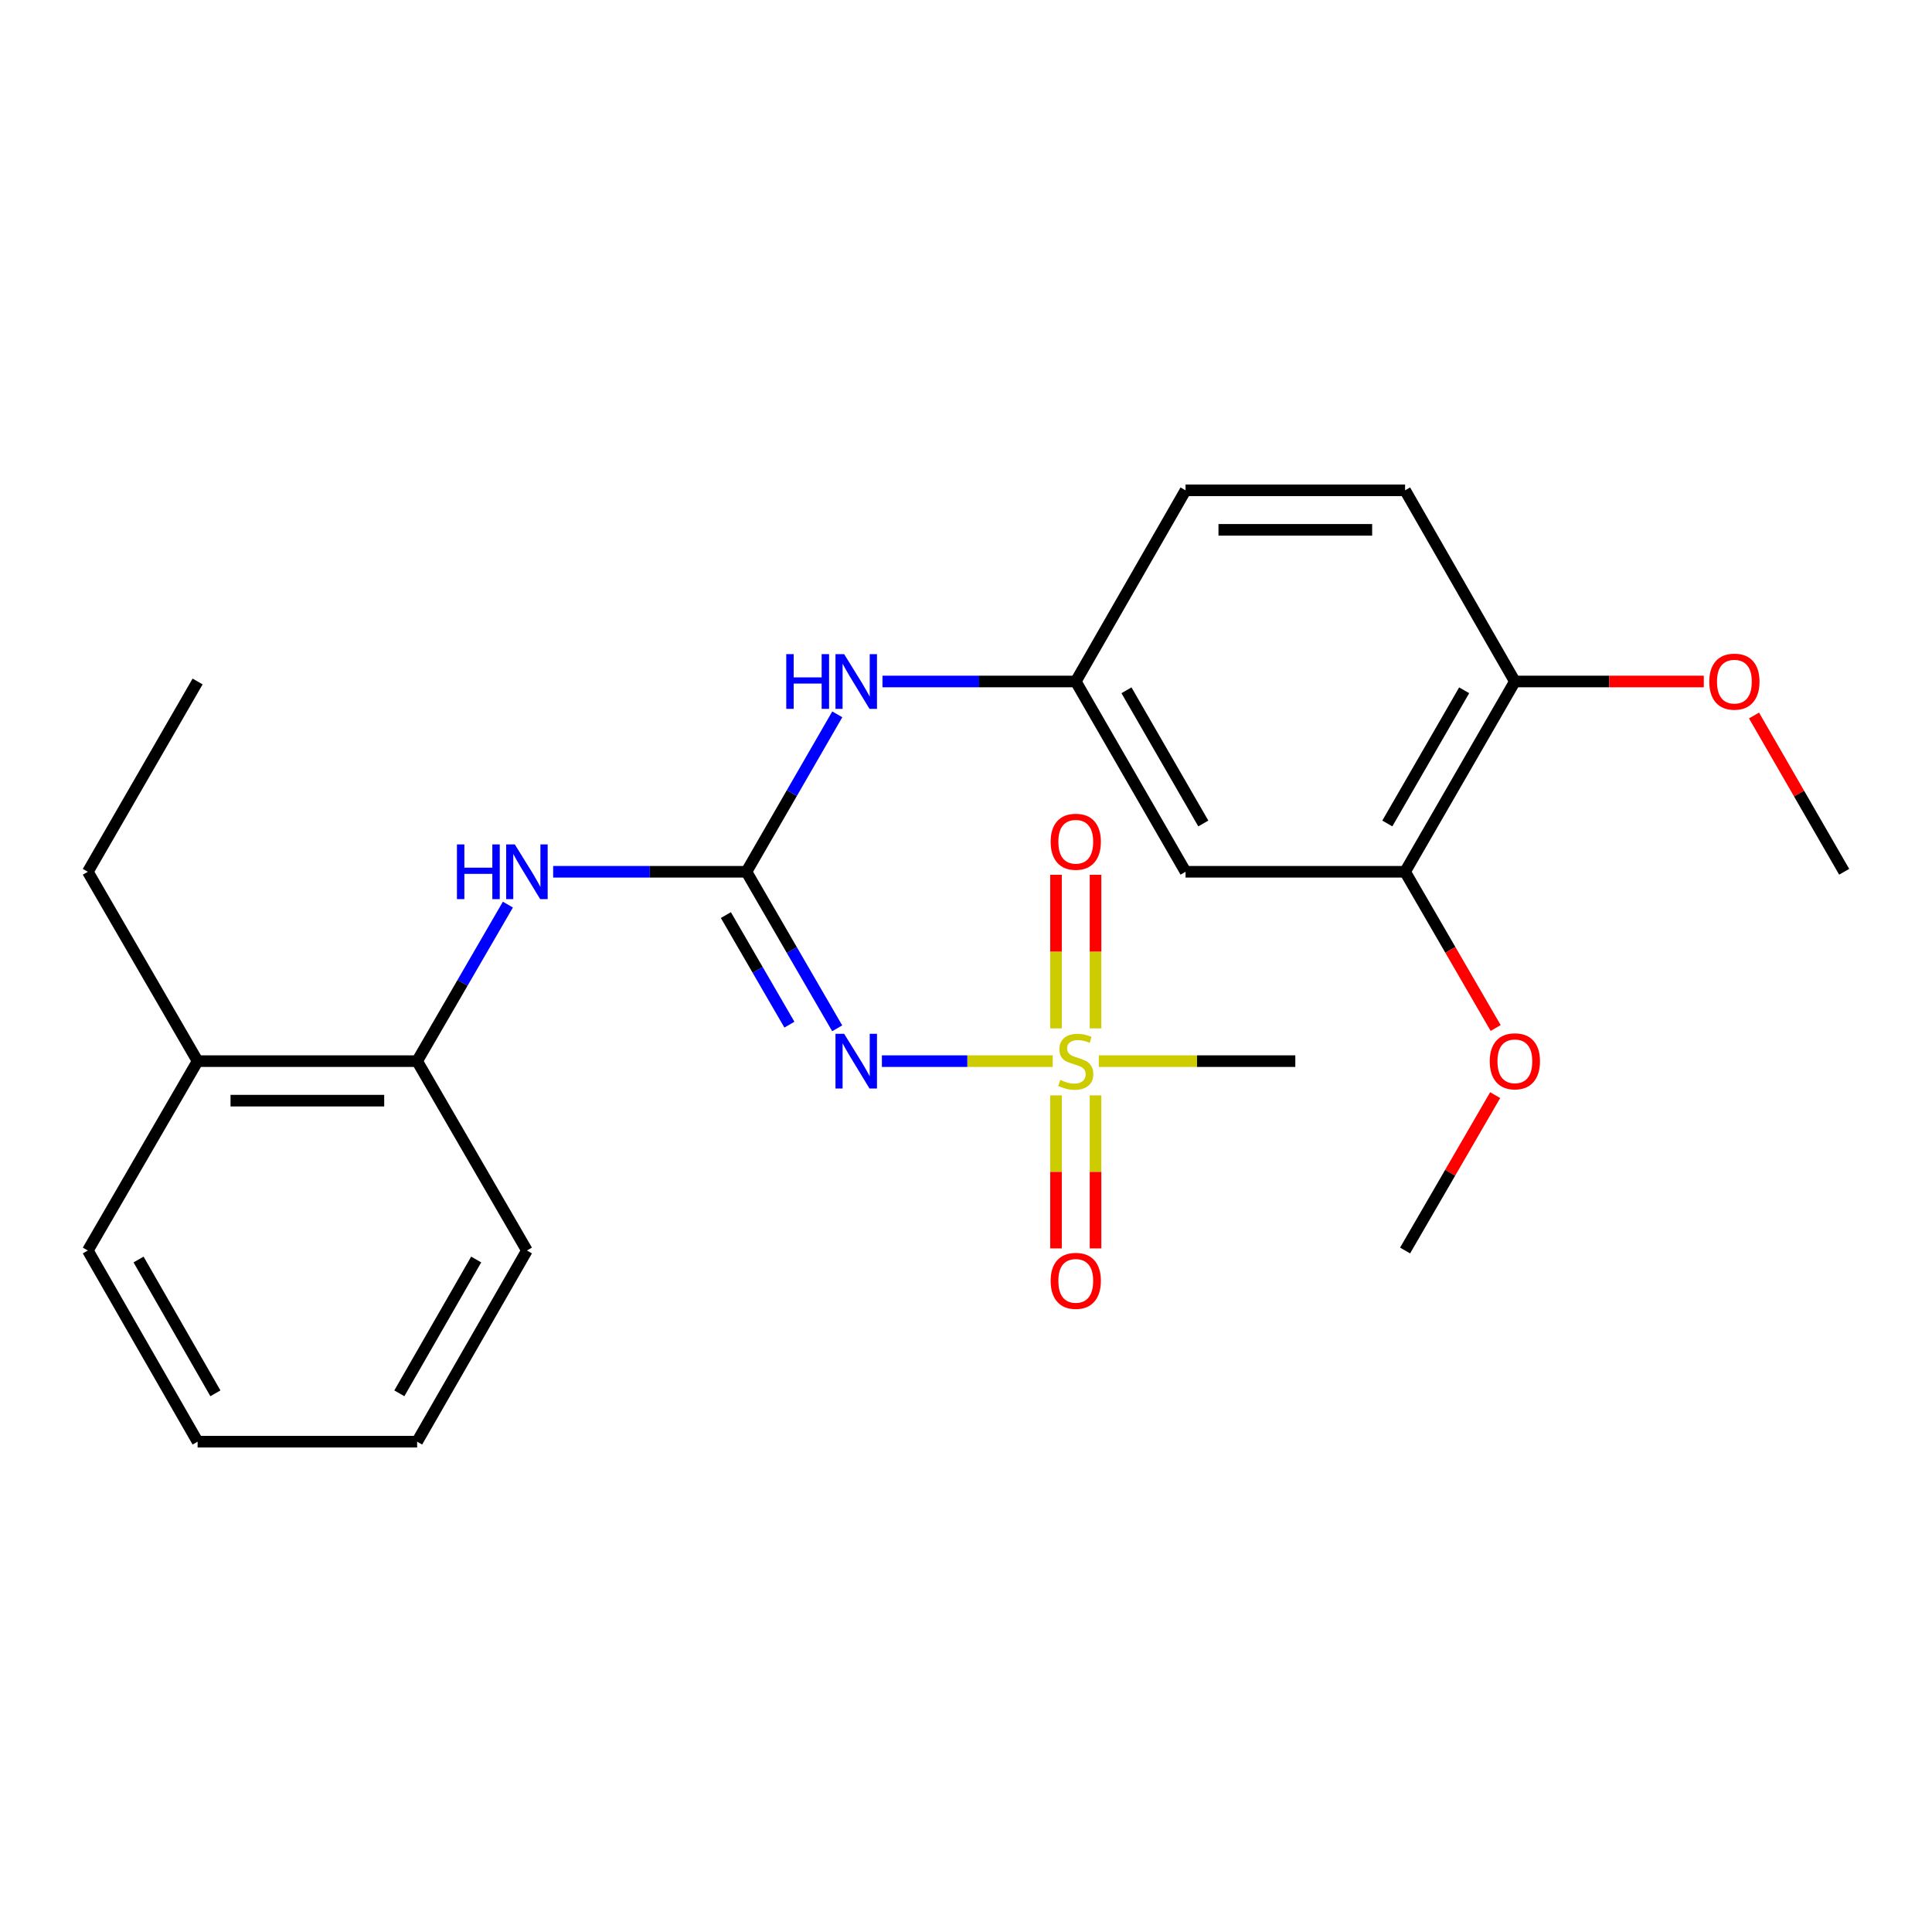 <?xml version='1.0' encoding='iso-8859-1'?>
<svg version='1.1' baseProfile='full'
              xmlns='http://www.w3.org/2000/svg'
                      xmlns:rdkit='http://www.rdkit.org/xml'
                      xmlns:xlink='http://www.w3.org/1999/xlink'
                  xml:space='preserve'
width='1000px' height='1000px' viewBox='0 0 1000 1000'>
<!-- END OF HEADER -->
<rect style='opacity:1.0;fill:#FFFFFF;stroke:none' width='1000' height='1000' x='0' y='0'> </rect>
<path class='bond-0' d='M 544.893,549.246 L 500.681,549.246' style='fill:none;fill-rule:evenodd;stroke:#CCCC00;stroke-width:6px;stroke-linecap:butt;stroke-linejoin:miter;stroke-opacity:1' />
<path class='bond-0' d='M 500.681,549.246 L 456.469,549.246' style='fill:none;fill-rule:evenodd;stroke:#0000FF;stroke-width:6px;stroke-linecap:butt;stroke-linejoin:miter;stroke-opacity:1' />
<path class='bond-7' d='M 567.04,532.285 L 567.04,492.535' style='fill:none;fill-rule:evenodd;stroke:#CCCC00;stroke-width:6px;stroke-linecap:butt;stroke-linejoin:miter;stroke-opacity:1' />
<path class='bond-7' d='M 567.04,492.535 L 567.04,452.784' style='fill:none;fill-rule:evenodd;stroke:#FF0000;stroke-width:6px;stroke-linecap:butt;stroke-linejoin:miter;stroke-opacity:1' />
<path class='bond-7' d='M 546.587,532.285 L 546.587,492.535' style='fill:none;fill-rule:evenodd;stroke:#CCCC00;stroke-width:6px;stroke-linecap:butt;stroke-linejoin:miter;stroke-opacity:1' />
<path class='bond-7' d='M 546.587,492.535 L 546.587,452.784' style='fill:none;fill-rule:evenodd;stroke:#FF0000;stroke-width:6px;stroke-linecap:butt;stroke-linejoin:miter;stroke-opacity:1' />
<path class='bond-8' d='M 546.587,566.967 L 546.587,606.567' style='fill:none;fill-rule:evenodd;stroke:#CCCC00;stroke-width:6px;stroke-linecap:butt;stroke-linejoin:miter;stroke-opacity:1' />
<path class='bond-8' d='M 546.587,606.567 L 546.587,646.168' style='fill:none;fill-rule:evenodd;stroke:#FF0000;stroke-width:6px;stroke-linecap:butt;stroke-linejoin:miter;stroke-opacity:1' />
<path class='bond-8' d='M 567.04,566.967 L 567.04,606.567' style='fill:none;fill-rule:evenodd;stroke:#CCCC00;stroke-width:6px;stroke-linecap:butt;stroke-linejoin:miter;stroke-opacity:1' />
<path class='bond-8' d='M 567.04,606.567 L 567.04,646.168' style='fill:none;fill-rule:evenodd;stroke:#FF0000;stroke-width:6px;stroke-linecap:butt;stroke-linejoin:miter;stroke-opacity:1' />
<path class='bond-13' d='M 568.735,549.246 L 619.594,549.246' style='fill:none;fill-rule:evenodd;stroke:#CCCC00;stroke-width:6px;stroke-linecap:butt;stroke-linejoin:miter;stroke-opacity:1' />
<path class='bond-13' d='M 619.594,549.246 L 670.453,549.246' style='fill:none;fill-rule:evenodd;stroke:#000000;stroke-width:6px;stroke-linecap:butt;stroke-linejoin:miter;stroke-opacity:1' />
<path class='bond-1' d='M 433.335,532.254 L 409.848,491.742' style='fill:none;fill-rule:evenodd;stroke:#0000FF;stroke-width:6px;stroke-linecap:butt;stroke-linejoin:miter;stroke-opacity:1' />
<path class='bond-1' d='M 409.848,491.742 L 386.361,451.231' style='fill:none;fill-rule:evenodd;stroke:#000000;stroke-width:6px;stroke-linecap:butt;stroke-linejoin:miter;stroke-opacity:1' />
<path class='bond-1' d='M 408.594,530.359 L 392.153,502.001' style='fill:none;fill-rule:evenodd;stroke:#0000FF;stroke-width:6px;stroke-linecap:butt;stroke-linejoin:miter;stroke-opacity:1' />
<path class='bond-1' d='M 392.153,502.001 L 375.713,473.643' style='fill:none;fill-rule:evenodd;stroke:#000000;stroke-width:6px;stroke-linecap:butt;stroke-linejoin:miter;stroke-opacity:1' />
<path class='bond-2' d='M 386.361,451.231 L 336.337,451.231' style='fill:none;fill-rule:evenodd;stroke:#000000;stroke-width:6px;stroke-linecap:butt;stroke-linejoin:miter;stroke-opacity:1' />
<path class='bond-2' d='M 336.337,451.231 L 286.314,451.231' style='fill:none;fill-rule:evenodd;stroke:#0000FF;stroke-width:6px;stroke-linecap:butt;stroke-linejoin:miter;stroke-opacity:1' />
<path class='bond-3' d='M 386.361,451.231 L 409.869,410.486' style='fill:none;fill-rule:evenodd;stroke:#000000;stroke-width:6px;stroke-linecap:butt;stroke-linejoin:miter;stroke-opacity:1' />
<path class='bond-3' d='M 409.869,410.486 L 433.376,369.741' style='fill:none;fill-rule:evenodd;stroke:#0000FF;stroke-width:6px;stroke-linecap:butt;stroke-linejoin:miter;stroke-opacity:1' />
<path class='bond-6' d='M 262.881,468.223 L 239.395,508.735' style='fill:none;fill-rule:evenodd;stroke:#0000FF;stroke-width:6px;stroke-linecap:butt;stroke-linejoin:miter;stroke-opacity:1' />
<path class='bond-6' d='M 239.395,508.735 L 215.908,549.246' style='fill:none;fill-rule:evenodd;stroke:#000000;stroke-width:6px;stroke-linecap:butt;stroke-linejoin:miter;stroke-opacity:1' />
<path class='bond-9' d='M 456.767,352.738 L 506.79,352.738' style='fill:none;fill-rule:evenodd;stroke:#0000FF;stroke-width:6px;stroke-linecap:butt;stroke-linejoin:miter;stroke-opacity:1' />
<path class='bond-9' d='M 506.79,352.738 L 556.814,352.738' style='fill:none;fill-rule:evenodd;stroke:#000000;stroke-width:6px;stroke-linecap:butt;stroke-linejoin:miter;stroke-opacity:1' />
<path class='bond-4' d='M 613.639,451.231 L 556.814,352.738' style='fill:none;fill-rule:evenodd;stroke:#000000;stroke-width:6px;stroke-linecap:butt;stroke-linejoin:miter;stroke-opacity:1' />
<path class='bond-4' d='M 622.831,426.236 L 583.054,357.291' style='fill:none;fill-rule:evenodd;stroke:#000000;stroke-width:6px;stroke-linecap:butt;stroke-linejoin:miter;stroke-opacity:1' />
<path class='bond-5' d='M 613.639,451.231 L 727.267,451.231' style='fill:none;fill-rule:evenodd;stroke:#000000;stroke-width:6px;stroke-linecap:butt;stroke-linejoin:miter;stroke-opacity:1' />
<path class='bond-15' d='M 727.267,451.231 L 750.708,491.662' style='fill:none;fill-rule:evenodd;stroke:#000000;stroke-width:6px;stroke-linecap:butt;stroke-linejoin:miter;stroke-opacity:1' />
<path class='bond-15' d='M 750.708,491.662 L 774.148,532.094' style='fill:none;fill-rule:evenodd;stroke:#FF0000;stroke-width:6px;stroke-linecap:butt;stroke-linejoin:miter;stroke-opacity:1' />
<path class='bond-25' d='M 727.267,451.231 L 784.092,352.738' style='fill:none;fill-rule:evenodd;stroke:#000000;stroke-width:6px;stroke-linecap:butt;stroke-linejoin:miter;stroke-opacity:1' />
<path class='bond-25' d='M 718.075,426.236 L 757.853,357.291' style='fill:none;fill-rule:evenodd;stroke:#000000;stroke-width:6px;stroke-linecap:butt;stroke-linejoin:miter;stroke-opacity:1' />
<path class='bond-11' d='M 215.908,549.246 L 102.28,549.246' style='fill:none;fill-rule:evenodd;stroke:#000000;stroke-width:6px;stroke-linecap:butt;stroke-linejoin:miter;stroke-opacity:1' />
<path class='bond-11' d='M 198.863,569.699 L 119.324,569.699' style='fill:none;fill-rule:evenodd;stroke:#000000;stroke-width:6px;stroke-linecap:butt;stroke-linejoin:miter;stroke-opacity:1' />
<path class='bond-17' d='M 215.908,549.246 L 272.733,647.262' style='fill:none;fill-rule:evenodd;stroke:#000000;stroke-width:6px;stroke-linecap:butt;stroke-linejoin:miter;stroke-opacity:1' />
<path class='bond-14' d='M 556.814,352.738 L 613.639,253.791' style='fill:none;fill-rule:evenodd;stroke:#000000;stroke-width:6px;stroke-linecap:butt;stroke-linejoin:miter;stroke-opacity:1' />
<path class='bond-10' d='M 784.092,352.738 L 727.267,253.791' style='fill:none;fill-rule:evenodd;stroke:#000000;stroke-width:6px;stroke-linecap:butt;stroke-linejoin:miter;stroke-opacity:1' />
<path class='bond-16' d='M 784.092,352.738 L 832.986,352.738' style='fill:none;fill-rule:evenodd;stroke:#000000;stroke-width:6px;stroke-linecap:butt;stroke-linejoin:miter;stroke-opacity:1' />
<path class='bond-16' d='M 832.986,352.738 L 881.879,352.738' style='fill:none;fill-rule:evenodd;stroke:#FF0000;stroke-width:6px;stroke-linecap:butt;stroke-linejoin:miter;stroke-opacity:1' />
<path class='bond-18' d='M 102.28,549.246 L 45.455,451.231' style='fill:none;fill-rule:evenodd;stroke:#000000;stroke-width:6px;stroke-linecap:butt;stroke-linejoin:miter;stroke-opacity:1' />
<path class='bond-19' d='M 102.28,549.246 L 45.455,647.262' style='fill:none;fill-rule:evenodd;stroke:#000000;stroke-width:6px;stroke-linecap:butt;stroke-linejoin:miter;stroke-opacity:1' />
<path class='bond-12' d='M 727.267,253.791 L 613.639,253.791' style='fill:none;fill-rule:evenodd;stroke:#000000;stroke-width:6px;stroke-linecap:butt;stroke-linejoin:miter;stroke-opacity:1' />
<path class='bond-12' d='M 710.223,274.244 L 630.683,274.244' style='fill:none;fill-rule:evenodd;stroke:#000000;stroke-width:6px;stroke-linecap:butt;stroke-linejoin:miter;stroke-opacity:1' />
<path class='bond-20' d='M 773.893,566.839 L 750.58,607.05' style='fill:none;fill-rule:evenodd;stroke:#FF0000;stroke-width:6px;stroke-linecap:butt;stroke-linejoin:miter;stroke-opacity:1' />
<path class='bond-20' d='M 750.58,607.05 L 727.267,647.262' style='fill:none;fill-rule:evenodd;stroke:#000000;stroke-width:6px;stroke-linecap:butt;stroke-linejoin:miter;stroke-opacity:1' />
<path class='bond-21' d='M 907.876,370.341 L 931.211,410.786' style='fill:none;fill-rule:evenodd;stroke:#FF0000;stroke-width:6px;stroke-linecap:butt;stroke-linejoin:miter;stroke-opacity:1' />
<path class='bond-21' d='M 931.211,410.786 L 954.545,451.231' style='fill:none;fill-rule:evenodd;stroke:#000000;stroke-width:6px;stroke-linecap:butt;stroke-linejoin:miter;stroke-opacity:1' />
<path class='bond-23' d='M 272.733,647.262 L 215.908,746.209' style='fill:none;fill-rule:evenodd;stroke:#000000;stroke-width:6px;stroke-linecap:butt;stroke-linejoin:miter;stroke-opacity:1' />
<path class='bond-23' d='M 246.473,651.918 L 206.695,721.181' style='fill:none;fill-rule:evenodd;stroke:#000000;stroke-width:6px;stroke-linecap:butt;stroke-linejoin:miter;stroke-opacity:1' />
<path class='bond-22' d='M 45.455,451.231 L 102.28,352.738' style='fill:none;fill-rule:evenodd;stroke:#000000;stroke-width:6px;stroke-linecap:butt;stroke-linejoin:miter;stroke-opacity:1' />
<path class='bond-26' d='M 45.455,647.262 L 102.28,746.209' style='fill:none;fill-rule:evenodd;stroke:#000000;stroke-width:6px;stroke-linecap:butt;stroke-linejoin:miter;stroke-opacity:1' />
<path class='bond-26' d='M 71.715,651.918 L 111.492,721.181' style='fill:none;fill-rule:evenodd;stroke:#000000;stroke-width:6px;stroke-linecap:butt;stroke-linejoin:miter;stroke-opacity:1' />
<path class='bond-24' d='M 215.908,746.209 L 102.28,746.209' style='fill:none;fill-rule:evenodd;stroke:#000000;stroke-width:6px;stroke-linecap:butt;stroke-linejoin:miter;stroke-opacity:1' />
<path  class='atom-0' d='M 548.814 558.966
Q 549.134 559.086, 550.454 559.646
Q 551.774 560.206, 553.214 560.566
Q 554.694 560.886, 556.134 560.886
Q 558.814 560.886, 560.374 559.606
Q 561.934 558.286, 561.934 556.006
Q 561.934 554.446, 561.134 553.486
Q 560.374 552.526, 559.174 552.006
Q 557.974 551.486, 555.974 550.886
Q 553.454 550.126, 551.934 549.406
Q 550.454 548.686, 549.374 547.166
Q 548.334 545.646, 548.334 543.086
Q 548.334 539.526, 550.734 537.326
Q 553.174 535.126, 557.974 535.126
Q 561.254 535.126, 564.974 536.686
L 564.054 539.766
Q 560.654 538.366, 558.094 538.366
Q 555.334 538.366, 553.814 539.526
Q 552.294 540.646, 552.334 542.606
Q 552.334 544.126, 553.094 545.046
Q 553.894 545.966, 555.014 546.486
Q 556.174 547.006, 558.094 547.606
Q 560.654 548.406, 562.174 549.206
Q 563.694 550.006, 564.774 551.646
Q 565.894 553.246, 565.894 556.006
Q 565.894 559.926, 563.254 562.046
Q 560.654 564.126, 556.294 564.126
Q 553.774 564.126, 551.854 563.566
Q 549.974 563.046, 547.734 562.126
L 548.814 558.966
' fill='#CCCC00'/>
<path  class='atom-1' d='M 436.926 535.086
L 446.206 550.086
Q 447.126 551.566, 448.606 554.246
Q 450.086 556.926, 450.166 557.086
L 450.166 535.086
L 453.926 535.086
L 453.926 563.406
L 450.046 563.406
L 440.086 547.006
Q 438.926 545.086, 437.686 542.886
Q 436.486 540.686, 436.126 540.006
L 436.126 563.406
L 432.446 563.406
L 432.446 535.086
L 436.926 535.086
' fill='#0000FF'/>
<path  class='atom-3' d='M 236.513 437.071
L 240.353 437.071
L 240.353 449.111
L 254.833 449.111
L 254.833 437.071
L 258.673 437.071
L 258.673 465.391
L 254.833 465.391
L 254.833 452.311
L 240.353 452.311
L 240.353 465.391
L 236.513 465.391
L 236.513 437.071
' fill='#0000FF'/>
<path  class='atom-3' d='M 266.473 437.071
L 275.753 452.071
Q 276.673 453.551, 278.153 456.231
Q 279.633 458.911, 279.713 459.071
L 279.713 437.071
L 283.473 437.071
L 283.473 465.391
L 279.593 465.391
L 269.633 448.991
Q 268.473 447.071, 267.233 444.871
Q 266.033 442.671, 265.673 441.991
L 265.673 465.391
L 261.993 465.391
L 261.993 437.071
L 266.473 437.071
' fill='#0000FF'/>
<path  class='atom-4' d='M 406.966 338.578
L 410.806 338.578
L 410.806 350.618
L 425.286 350.618
L 425.286 338.578
L 429.126 338.578
L 429.126 366.898
L 425.286 366.898
L 425.286 353.818
L 410.806 353.818
L 410.806 366.898
L 406.966 366.898
L 406.966 338.578
' fill='#0000FF'/>
<path  class='atom-4' d='M 436.926 338.578
L 446.206 353.578
Q 447.126 355.058, 448.606 357.738
Q 450.086 360.418, 450.166 360.578
L 450.166 338.578
L 453.926 338.578
L 453.926 366.898
L 450.046 366.898
L 440.086 350.498
Q 438.926 348.578, 437.686 346.378
Q 436.486 344.178, 436.126 343.498
L 436.126 366.898
L 432.446 366.898
L 432.446 338.578
L 436.926 338.578
' fill='#0000FF'/>
<path  class='atom-8' d='M 543.814 435.687
Q 543.814 428.887, 547.174 425.087
Q 550.534 421.287, 556.814 421.287
Q 563.094 421.287, 566.454 425.087
Q 569.814 428.887, 569.814 435.687
Q 569.814 442.567, 566.414 446.487
Q 563.014 450.367, 556.814 450.367
Q 550.574 450.367, 547.174 446.487
Q 543.814 442.607, 543.814 435.687
M 556.814 447.167
Q 561.134 447.167, 563.454 444.287
Q 565.814 441.367, 565.814 435.687
Q 565.814 430.127, 563.454 427.327
Q 561.134 424.487, 556.814 424.487
Q 552.494 424.487, 550.134 427.287
Q 547.814 430.087, 547.814 435.687
Q 547.814 441.407, 550.134 444.287
Q 552.494 447.167, 556.814 447.167
' fill='#FF0000'/>
<path  class='atom-9' d='M 543.814 662.966
Q 543.814 656.166, 547.174 652.366
Q 550.534 648.566, 556.814 648.566
Q 563.094 648.566, 566.454 652.366
Q 569.814 656.166, 569.814 662.966
Q 569.814 669.846, 566.414 673.766
Q 563.014 677.646, 556.814 677.646
Q 550.574 677.646, 547.174 673.766
Q 543.814 669.886, 543.814 662.966
M 556.814 674.446
Q 561.134 674.446, 563.454 671.566
Q 565.814 668.646, 565.814 662.966
Q 565.814 657.406, 563.454 654.606
Q 561.134 651.766, 556.814 651.766
Q 552.494 651.766, 550.134 654.566
Q 547.814 657.366, 547.814 662.966
Q 547.814 668.686, 550.134 671.566
Q 552.494 674.446, 556.814 674.446
' fill='#FF0000'/>
<path  class='atom-16' d='M 771.092 549.326
Q 771.092 542.526, 774.452 538.726
Q 777.812 534.926, 784.092 534.926
Q 790.372 534.926, 793.732 538.726
Q 797.092 542.526, 797.092 549.326
Q 797.092 556.206, 793.692 560.126
Q 790.292 564.006, 784.092 564.006
Q 777.852 564.006, 774.452 560.126
Q 771.092 556.246, 771.092 549.326
M 784.092 560.806
Q 788.412 560.806, 790.732 557.926
Q 793.092 555.006, 793.092 549.326
Q 793.092 543.766, 790.732 540.966
Q 788.412 538.126, 784.092 538.126
Q 779.772 538.126, 777.412 540.926
Q 775.092 543.726, 775.092 549.326
Q 775.092 555.046, 777.412 557.926
Q 779.772 560.806, 784.092 560.806
' fill='#FF0000'/>
<path  class='atom-17' d='M 884.72 352.818
Q 884.72 346.018, 888.08 342.218
Q 891.44 338.418, 897.72 338.418
Q 904 338.418, 907.36 342.218
Q 910.72 346.018, 910.72 352.818
Q 910.72 359.698, 907.32 363.618
Q 903.92 367.498, 897.72 367.498
Q 891.48 367.498, 888.08 363.618
Q 884.72 359.738, 884.72 352.818
M 897.72 364.298
Q 902.04 364.298, 904.36 361.418
Q 906.72 358.498, 906.72 352.818
Q 906.72 347.258, 904.36 344.458
Q 902.04 341.618, 897.72 341.618
Q 893.4 341.618, 891.04 344.418
Q 888.72 347.218, 888.72 352.818
Q 888.72 358.538, 891.04 361.418
Q 893.4 364.298, 897.72 364.298
' fill='#FF0000'/>
</svg>
